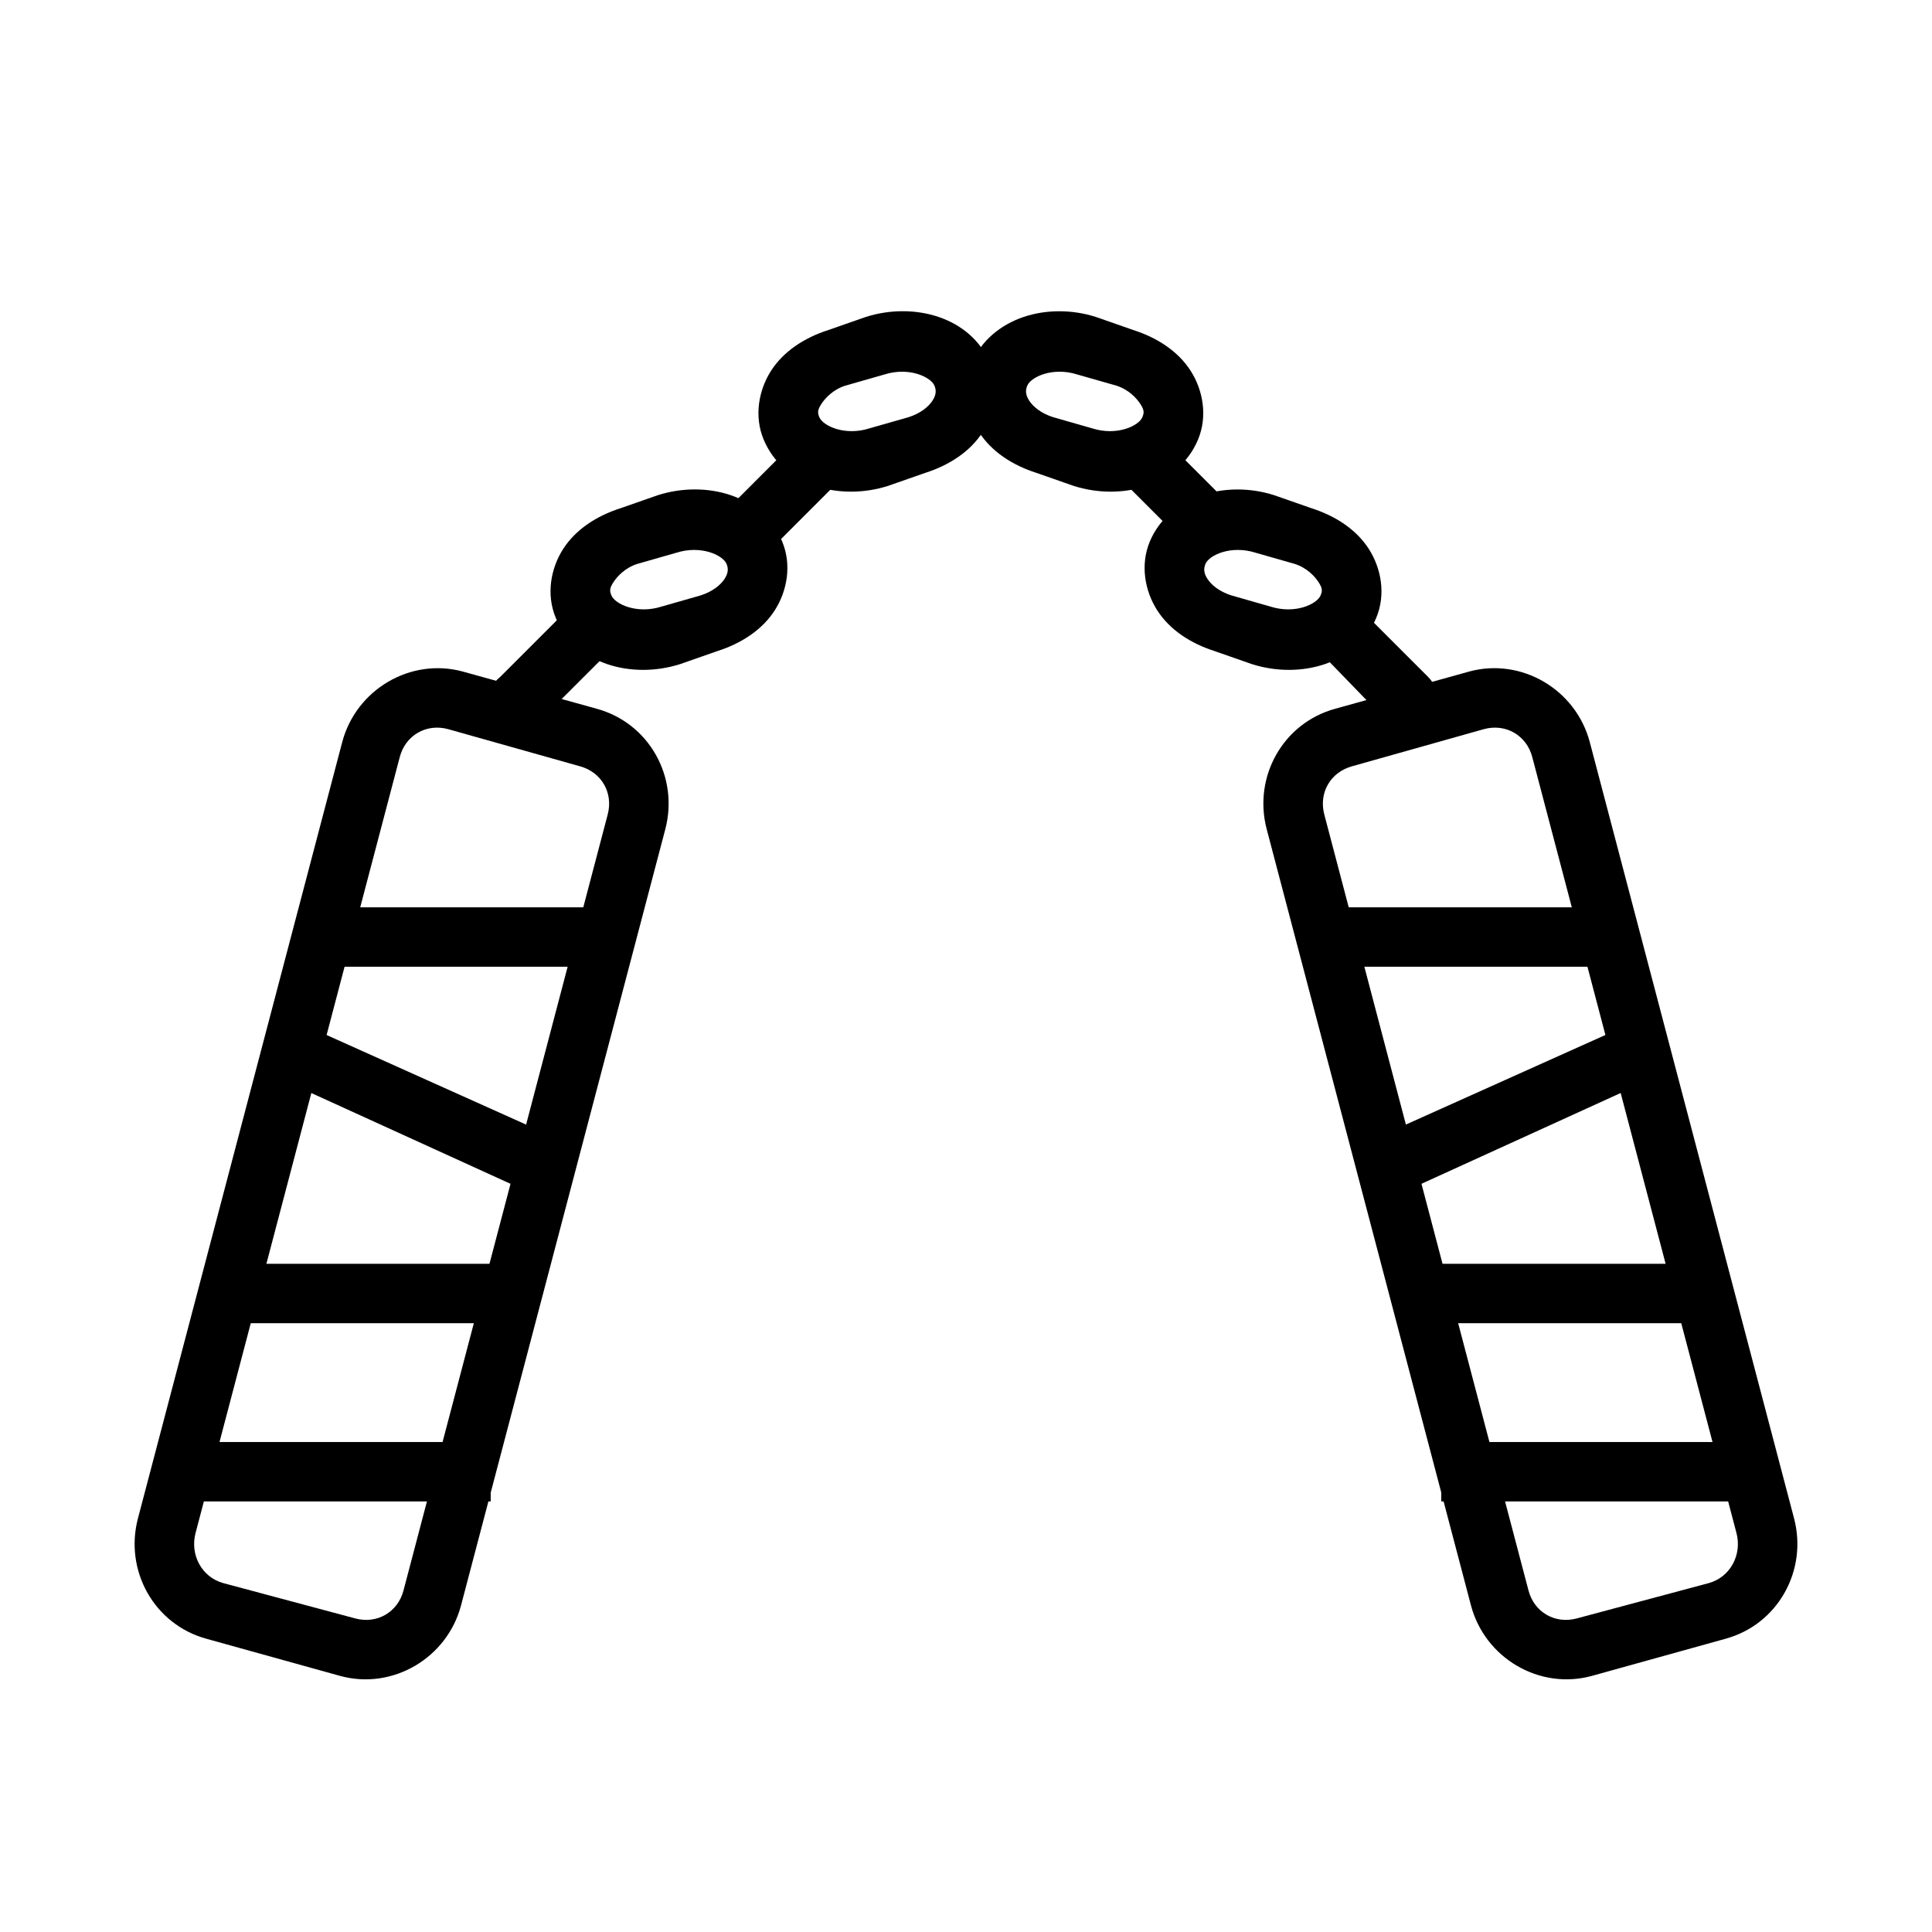 <?xml version="1.0" encoding="UTF-8"?>
<!-- The Best Svg Icon site in the world: iconSvg.co, Visit us! https://iconsvg.co -->
<svg fill="#000000" width="800px" height="800px" version="1.1" viewBox="144 144 512 512" xmlns="http://www.w3.org/2000/svg">
 <g>
  <path d="m226.81 384.45v15.742h78.719v-15.742z"/>
  <path d="m225.34 415.95-6.398 14.266 72.324 32.965 6.398-14.758z"/>
  <path d="m203.2 478.92v15.742h78.719v-15.742z"/>
  <path d="m195.32 526.15v15.742h78.719v-15.742z"/>
  <path d="m266.67 321.97c-13.895-3.773-28.301 4.773-31.98 18.699l-54.121 205.66c-3.68 13.922 4.309 28.207 18.203 31.98l35.426 9.84c13.895 3.773 28.301-4.773 31.98-18.695l54.121-205.66c3.68-13.922-4.309-28.207-18.203-31.98l-35.426-9.84zm-3.938 15.254 34.934 9.84c5.742 1.559 8.902 7.039 7.379 12.793l-54.121 205.66c-1.52 5.75-7.051 8.941-12.793 7.379l-34.93-9.348c-5.742-1.559-8.898-7.531-7.379-13.285l54.121-205.66c1.52-5.754 7.051-8.941 12.793-7.379z"/>
  <path d="m494.46 384.45v15.742h78.719v-15.742z"/>
  <path d="m574.66 415.94-72.324 32.473 6.394 14.762 72.324-32.965-6.394-14.266z"/>
  <path d="m518.08 478.92v15.742h78.719v-15.742z"/>
  <path d="m525.95 526.15v15.742h78.719v-15.742z"/>
  <path d="m533.33 321.97-35.426 9.84c-13.895 3.777-21.883 18.059-18.203 31.98l54.121 205.66c3.68 13.922 18.082 22.469 31.98 18.695l35.426-9.84c13.895-3.777 21.883-18.059 18.203-31.98l-54.121-205.66c-3.68-13.926-18.082-22.473-31.98-18.699zm3.938 15.254c5.742-1.559 11.273 1.625 12.793 7.379l54.121 205.66c1.52 5.754-1.637 11.723-7.379 13.285l-34.934 9.348c-5.742 1.559-11.273-1.629-12.793-7.379l-54.121-205.66c-1.523-5.754 1.633-11.23 7.379-12.793z"/>
  <path d="m295.2 305.73c-1.121 0.422-2.133 1.094-2.953 1.969l-15.742 15.742c-1.766 1.367-2.867 3.418-3.035 5.641-0.164 2.227 0.621 4.414 2.164 6.027 1.539 1.613 3.695 2.496 5.926 2.43 2.227-0.07 4.324-1.078 5.769-2.781l15.742-15.742c2.793-2.508 3.426-6.641 1.512-9.871-1.914-3.231-5.84-4.66-9.383-3.414z"/>
  <path d="m318.33 275.23-9.84 3.441c-6.398 2.039-11.945 5.656-15.254 10.824-3.309 5.168-4.523 12.059-1.969 18.203 5.109 12.285 20.168 16.379 32.965 12.301l9.84-3.441c6.398-2.039 11.945-5.652 15.254-10.824 3.309-5.172 4.523-12.059 1.969-18.203-5.109-12.285-20.168-16.379-32.965-12.301zm4.922 15.25c6.547-2.086 12.328 0.66 13.285 2.953 0.48 1.148 0.535 2.332-0.492 3.938-1.027 1.602-3.121 3.383-6.394 4.426l-10.332 2.953c-6.547 2.086-12.328-0.66-13.285-2.953-0.48-1.148-0.535-1.84 0.492-3.445 1.027-1.602 3.121-3.875 6.394-4.918z"/>
  <path d="m498.89 305.73c-2.672 0.852-4.688 3.059-5.297 5.793-0.605 2.738 0.285 5.59 2.344 7.492l15.254 15.742c1.5 1.504 3.535 2.344 5.656 2.344 2.125 0 4.16-0.84 5.66-2.344 1.5-1.5 2.344-3.535 2.344-5.656 0-2.125-0.844-4.16-2.344-5.66l-15.742-15.742h-0.004c-2.059-2.062-5.086-2.82-7.871-1.969z"/>
  <path d="m462.48 275.23c-5.91 1.996-11.223 6.156-13.777 12.301-2.555 6.144-1.34 13.031 1.969 18.203 3.309 5.172 8.855 8.785 15.254 10.824l9.84 3.441c12.797 4.078 27.855-0.012 32.965-12.301 2.555-6.144 1.34-13.035-1.969-18.203-3.309-5.172-8.855-8.785-15.254-10.824l-9.84-3.441c-6.398-2.039-13.277-1.996-19.188 0zm14.27 15.25 10.332 2.953c3.273 1.039 5.371 3.316 6.394 4.918 1.027 1.605 0.969 2.293 0.492 3.445-0.957 2.297-6.734 5.039-13.285 2.953l-10.332-2.953c-3.273-1.039-5.371-2.824-6.394-4.426-1.027-1.605-0.969-2.785-0.492-3.938 0.957-2.301 6.734-5.039 13.285-2.953z"/>
  <path d="m358.18 258.5c-1.121 0.426-2.133 1.098-2.953 1.969l-15.746 15.746c-1.762 1.363-2.863 3.414-3.031 5.641-0.164 2.223 0.621 4.414 2.164 6.027 1.539 1.609 3.695 2.492 5.926 2.426 2.227-0.066 4.324-1.078 5.766-2.777l15.746-15.746c2.793-2.508 3.426-6.641 1.512-9.871-1.914-3.231-5.844-4.656-9.383-3.414z"/>
  <path d="m373.43 228-9.84 3.441c-6.398 2.039-11.945 5.656-15.254 10.824-3.309 5.168-4.523 12.059-1.969 18.203 5.109 12.285 20.168 16.379 32.965 12.301l9.84-3.441c6.398-2.039 11.945-5.652 15.254-10.824 3.309-5.172 4.523-12.059 1.969-18.203-5.109-12.285-20.168-16.379-32.965-12.301zm4.922 15.25c6.547-2.086 12.328 0.66 13.285 2.953 0.477 1.148 0.535 2.332-0.492 3.938-1.027 1.602-3.121 3.383-6.394 4.426l-10.332 2.953c-6.547 2.086-12.328-0.66-13.285-2.953-0.477-1.148-0.535-1.84 0.492-3.445 1.027-1.602 3.121-3.875 6.394-4.918z"/>
  <path d="m444.77 258.5c-2.668 0.852-4.688 3.059-5.293 5.797-0.609 2.734 0.281 5.59 2.344 7.488l15.742 15.742v0.004c1.441 1.699 3.539 2.711 5.769 2.777s4.383-0.816 5.926-2.426c1.543-1.613 2.328-3.805 2.16-6.027-0.164-2.227-1.266-4.277-3.031-5.641l-15.742-15.742v-0.004c-2.059-2.062-5.086-2.816-7.875-1.969z"/>
  <path d="m415.25 228c-5.91 1.996-11.223 6.156-13.777 12.301-2.555 6.144-1.34 13.031 1.969 18.203s8.855 8.785 15.254 10.824l9.84 3.441c12.797 4.078 27.855-0.012 32.965-12.301 2.555-6.144 1.34-13.035-1.969-18.203-3.309-5.172-8.855-8.785-15.254-10.824l-9.84-3.441c-6.398-2.039-13.277-1.996-19.188 0zm14.27 15.25 10.332 2.953c3.273 1.039 5.371 3.316 6.394 4.918 1.027 1.605 0.969 2.293 0.492 3.445-0.957 2.297-6.734 5.039-13.285 2.953l-10.332-2.953c-3.273-1.039-5.371-2.824-6.394-4.426-1.027-1.605-0.969-2.785-0.492-3.938 0.957-2.301 6.734-5.039 13.285-2.953z"/>
 </g>
</svg>